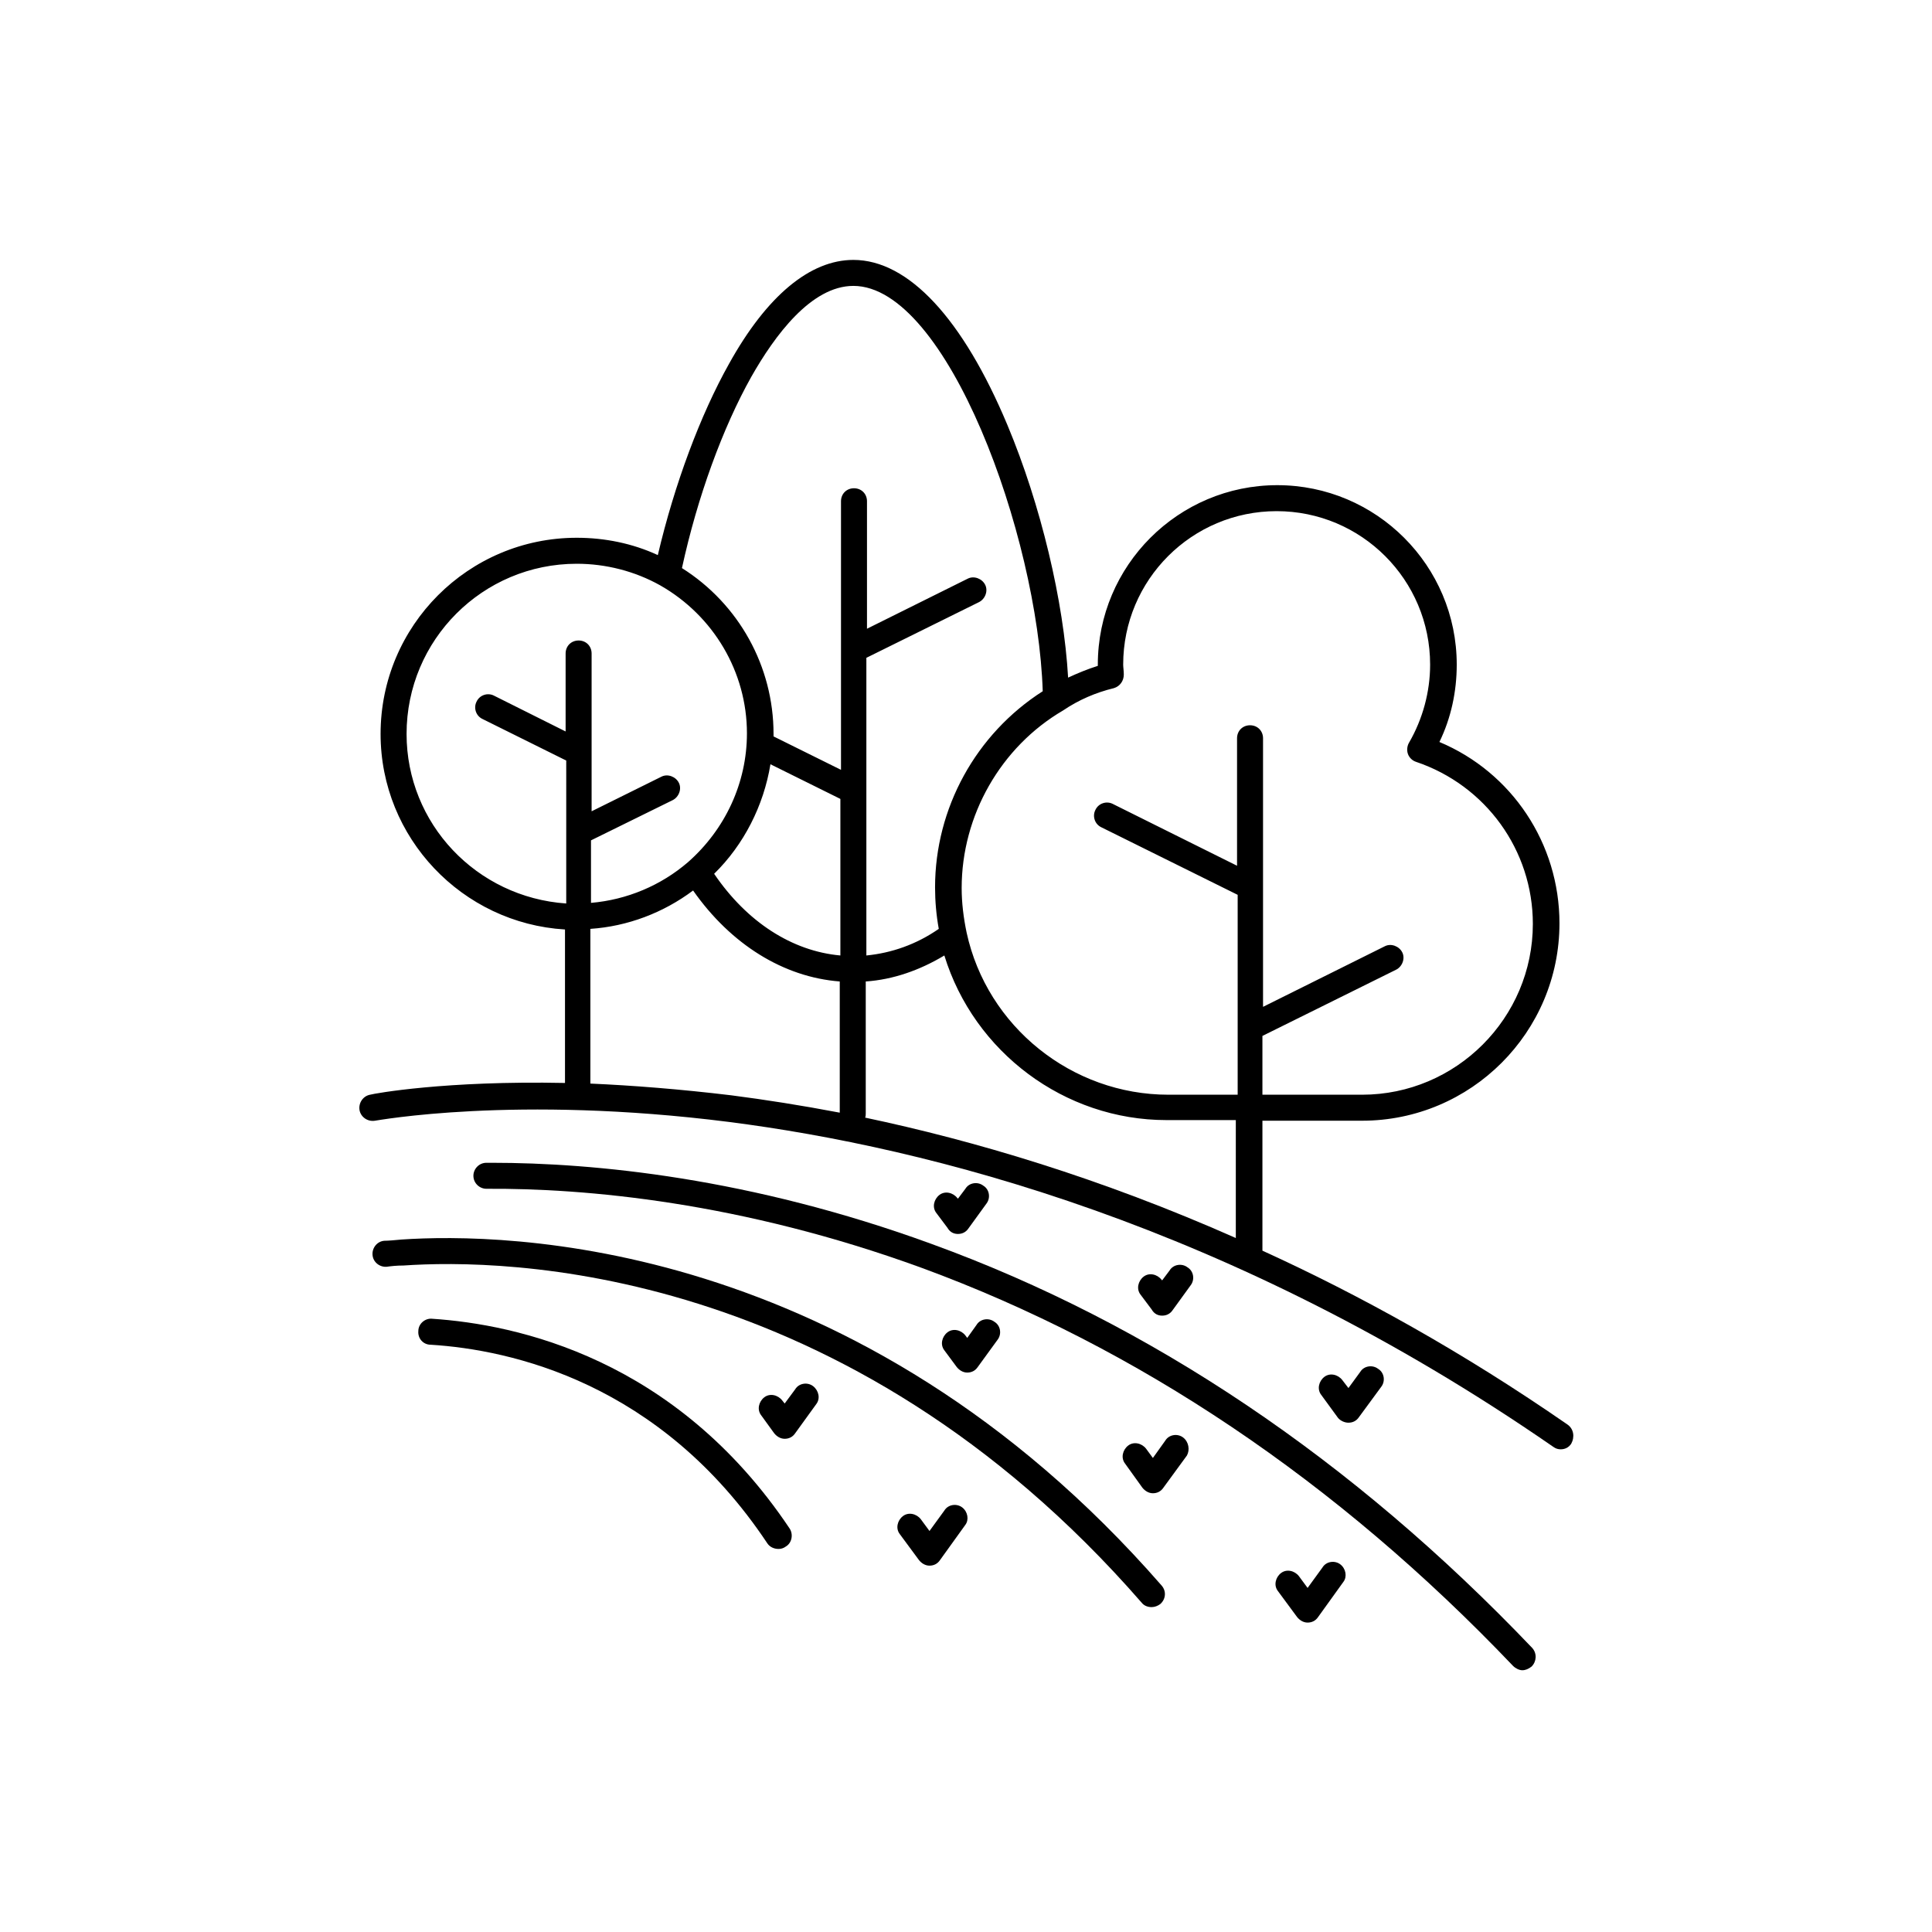 <?xml version="1.0" encoding="UTF-8"?> <!-- Generator: Adobe Illustrator 25.2.3, SVG Export Plug-In . SVG Version: 6.00 Build 0) --> <svg xmlns="http://www.w3.org/2000/svg" xmlns:xlink="http://www.w3.org/1999/xlink" version="1.1" id="Ebene_1" x="0px" y="0px" viewBox="0 0 312.2 312.2" style="enable-background:new 0 0 312.2 312.2;" xml:space="preserve"> <g fill="currentColor"> <path d="M253.3,230.2c-16.9-11.7-33.5-20.9-49.3-28.1v-21h16.1c17.6,0,31.9-14.3,31.9-31.9c0-12.9-7.7-24.4-19.4-29.3 c1.9-3.9,2.8-8.2,2.8-12.5c0-16-13-29-29-29s-29,13-29,29c0,0.1,0,0.1,0,0.2c-1.6,0.5-3.3,1.2-4.8,1.9c-0.7-12.3-4.4-27.9-9.8-40.8 c-7.2-17.2-16-26.7-24.9-26.7c-7,0-14,5.8-20.1,16.8c-4.6,8.2-8.8,19.4-11.5,30.9c-4.1-1.9-8.6-2.8-13.1-2.8 c-17.5,0-31.7,14.2-31.7,31.7c0,16.8,13.2,30.6,29.8,31.6V175c-19.3-0.4-30.8,1.7-31.5,1.9c-1.1,0.2-1.9,1.3-1.7,2.5 c0.2,1.1,1.3,1.9,2.5,1.7c0.2,0,22.6-4.2,57.2,0.2c32,4.1,81,16.4,133.2,52.5c0.4,0.3,0.8,0.4,1.2,0.4c0.7,0,1.3-0.3,1.7-0.9 C254.5,232.2,254.3,230.9,253.3,230.2z M199.8,200.1c-22.1-9.8-42.5-15.8-60-19.5c0.1-0.2,0.1-0.5,0.1-0.7v-21.3 c4.4-0.3,8.7-1.8,12.7-4.2c4.8,15.6,19.4,26.6,35.9,26.6h11.2V200.1z M124.5,123.5l11.3,5.6v25.3c-7.8-0.7-15.1-5.4-20.4-13.2 C120.2,136.5,123.4,130.2,124.5,123.5z M180,111.2c1-0.3,1.6-1.2,1.6-2.2c0-0.6-0.1-1.2-0.1-1.6c0-13.7,11.1-24.8,24.8-24.8 c13.7,0,24.8,11.1,24.8,24.8c0,4.4-1.2,8.8-3.4,12.6c-0.3,0.5-0.4,1.2-0.2,1.8c0.2,0.6,0.7,1.1,1.3,1.3 c11.3,3.8,18.9,14.3,18.9,26.2c0,15.2-12.4,27.6-27.6,27.6H204v-9.5l21.6-10.7c1-0.5,1.5-1.8,1-2.8c-0.5-1-1.8-1.5-2.8-1l-19.7,9.8 v-43.4c0-1.2-0.9-2.1-2.1-2.1s-2.1,0.9-2.1,2.1v20.6l-20.1-10c-1-0.5-2.3-0.1-2.8,1c-0.5,1-0.1,2.3,1,2.8l22,10.9v32.3h-11.2 c-15.6,0-29.3-11-32.6-26.2c0,0,0,0,0,0c-0.5-2.4-0.8-4.8-0.8-7.2c0-11.7,6.3-22.8,16.4-28.7C174.3,113.1,177.1,111.9,180,111.2z M121.4,60.9c3.8-6.7,9.7-14.7,16.5-14.7c15.1,0,29.8,40.3,30.6,65.5c-10.8,6.9-17.4,18.9-17.4,31.7c0,2.2,0.2,4.5,0.6,6.7 c-3.6,2.5-7.6,3.9-11.7,4.3v-48.1l18.2-9c1-0.5,1.5-1.8,1-2.8c-0.5-1-1.8-1.5-2.8-1l-16.3,8.1V81c0-1.2-0.9-2.1-2.1-2.1 s-2.1,0.9-2.1,2.1v43.4l-10.9-5.4c0-0.1,0-0.3,0-0.4c0-10.9-5.6-21-14.8-26.8C112.7,80.3,116.8,69.1,121.4,60.9z M65.7,118.6 c0-15.2,12.3-27.5,27.5-27.5c4.7,0,9.4,1.2,13.5,3.5c0,0,0,0,0,0c8.6,4.9,14,14,14,23.9c0,8-3.5,15.5-9.5,20.8 c-4.4,3.8-9.9,6.1-15.7,6.6v-10.1l13.2-6.5c1-0.5,1.5-1.8,1-2.8c-0.5-1-1.8-1.5-2.8-1l-11.3,5.6v-25.5c0-1.2-0.9-2.1-2.1-2.1 s-2.1,0.9-2.1,2.1v12.6l-11.6-5.8c-1-0.5-2.3-0.1-2.8,1c-0.5,1-0.1,2.3,1,2.8l13.5,6.7V146C77,145,65.7,133.1,65.7,118.6z M95.4,175.1v-25c6-0.4,11.8-2.6,16.6-6.2c6.1,8.7,14.6,14,23.7,14.7v21.2c-6.3-1.2-12.1-2.1-17.5-2.8 C109.9,176,102.2,175.4,95.4,175.1z"></path> <path d="M150.5,201c-29.3-10.7-54.6-13.1-71-13.1c-0.3,0-0.6,0-0.9,0c-1.2,0-2.1,1-2.1,2.1c0,1.2,1,2.1,2.1,2.1 c15.9-0.1,41.1,2.1,70.4,12.8c34.8,12.8,67,34.4,95.5,64.3c0.4,0.4,1,0.7,1.5,0.7c0.5,0,1-0.2,1.5-0.6c0.8-0.8,0.9-2.1,0.1-3 C218.6,235.9,186,213.9,150.5,201z"></path> <path d="M64.9,200.3c-1.1,0.1-2.1,0.2-2.8,0.2c-1.2,0.1-2,1.2-1.9,2.3c0.1,1.2,1.2,2,2.3,1.9c0.7-0.1,1.6-0.2,2.7-0.2 c15.9-1.1,71.3-0.6,119.3,54.5c0.4,0.5,1,0.7,1.6,0.7c0.5,0,1-0.2,1.4-0.5c0.9-0.8,1-2.1,0.2-3C138.4,199.7,81.2,199.2,64.9,200.3z "></path> <path d="M69.8,213.1c-1.1-0.1-2.2,0.8-2.2,2c-0.1,1.2,0.8,2.2,2,2.2c12.9,0.8,37.1,6.1,54.4,32.1c0.4,0.6,1.1,0.9,1.8,0.9 c0.4,0,0.8-0.1,1.2-0.4c1-0.6,1.2-2,0.6-2.9C109.2,219.5,83.5,214,69.8,213.1z"></path> <path d="M155.5,243.6c-0.9-0.7-2.3-0.5-2.9,0.5l-2.4,3.3l-1.4-1.9c-0.7-0.9-2-1.2-2.9-0.5c-0.9,0.7-1.2,2-0.5,2.9l3.1,4.2 c0.4,0.5,1,0.9,1.7,0.9s1.3-0.3,1.7-0.9l4.1-5.7C156.6,245.6,156.4,244.3,155.5,243.6z"></path> <path d="M216.6,252.8c-0.9-0.7-2.3-0.5-2.9,0.5l-2.4,3.3l-1.4-1.9c-0.7-0.9-2-1.2-2.9-0.5c-0.9,0.7-1.2,2-0.5,2.9l3.1,4.2 c0.4,0.5,1,0.9,1.7,0.9c0.7,0,1.3-0.3,1.7-0.9l4.1-5.7C217.7,254.8,217.5,253.5,216.6,252.8z"></path> <path d="M191.2,232.3c-0.9-0.7-2.3-0.5-2.9,0.5l-2,2.8l-1.1-1.5c-0.7-0.9-2-1.2-2.9-0.5c-0.9,0.7-1.2,2-0.5,2.9l2.8,3.9 c0.4,0.5,1,0.9,1.7,0.9s1.3-0.3,1.7-0.9l3.8-5.2C192.3,234.3,192.1,233,191.2,232.3z"></path> <path d="M217.9,229.9c0.7,0,1.3-0.3,1.7-0.9l3.6-4.9c0.7-0.9,0.5-2.3-0.5-2.9c-0.9-0.7-2.3-0.5-2.9,0.5l-1.9,2.6l-1-1.3 c-0.7-0.9-2-1.2-2.9-0.5c-0.9,0.7-1.2,2-0.5,2.9l2.7,3.7C216.6,229.6,217.3,229.9,217.9,229.9z"></path> <path d="M131.4,224c-0.9-0.7-2.3-0.5-2.9,0.5l-1.7,2.3l-0.4-0.5c-0.7-0.9-2-1.2-2.9-0.5c-0.9,0.7-1.2,2-0.5,2.9l2.1,2.9 c0.4,0.5,1,0.9,1.7,0.9s1.3-0.3,1.7-0.9l3.4-4.7C132.6,226,132.3,224.7,131.4,224z"></path> <path d="M156.3,221.8c0.7,0,1.3-0.3,1.7-0.9l3.2-4.4c0.7-0.9,0.5-2.3-0.5-2.9c-0.9-0.7-2.3-0.5-2.9,0.5l-1.5,2.1l-0.3-0.4 c-0.7-0.9-2-1.2-2.9-0.5c-0.9,0.7-1.2,2-0.5,2.9l2,2.7C155,221.4,155.6,221.8,156.3,221.8z"></path> <path d="M187.8,212.6c0.7,0,1.3-0.3,1.7-0.9l2.9-4c0.7-0.9,0.5-2.3-0.5-2.9c-0.9-0.7-2.3-0.5-2.9,0.5l-1.2,1.6l-0.1-0.1 c-0.7-0.9-2-1.2-2.9-0.5c-0.9,0.7-1.2,2-0.5,2.9l1.8,2.4C186.5,212.3,187.1,212.6,187.8,212.6z"></path> <path d="M154.8,199.4c0.7,0,1.3-0.3,1.7-0.9l2.9-4c0.7-0.9,0.5-2.3-0.5-2.9c-0.9-0.7-2.3-0.5-2.9,0.5l-1.2,1.6l-0.1-0.1 c-0.7-0.9-2-1.2-2.9-0.5c-0.9,0.7-1.2,2-0.5,2.9l1.8,2.4C153.5,199.1,154.1,199.4,154.8,199.4z"></path> </g> </svg> 
